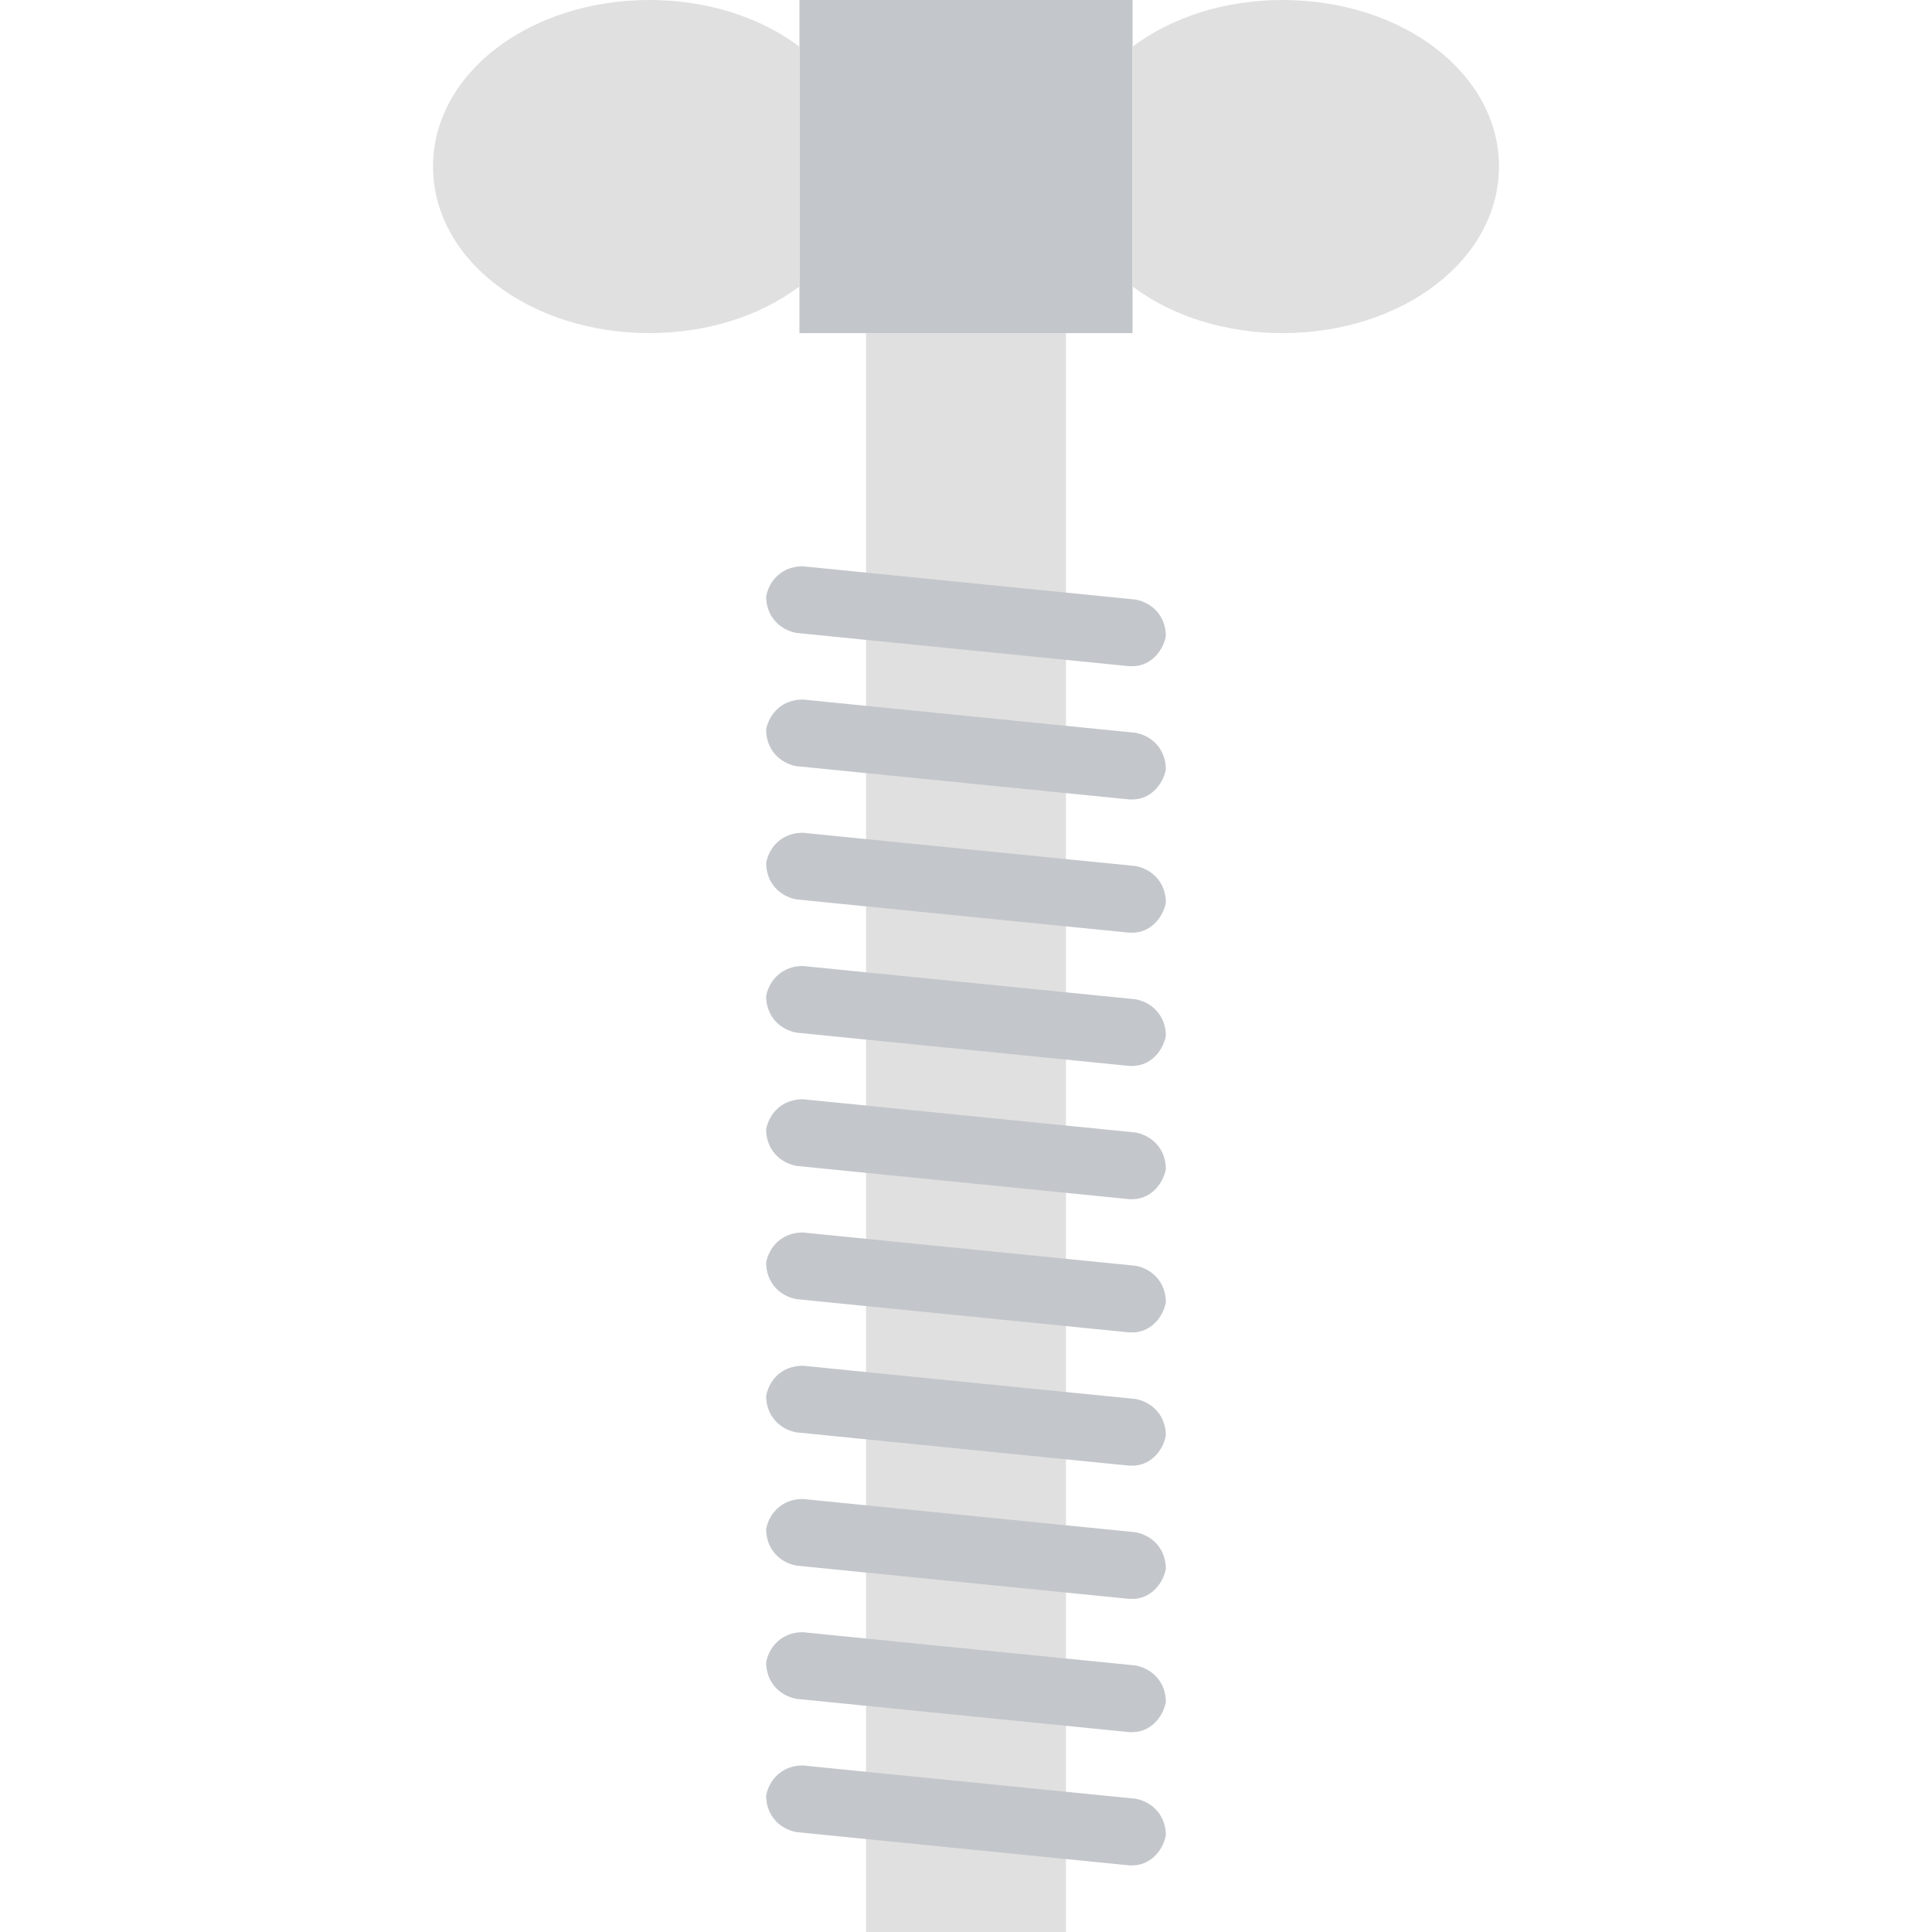 <?xml version="1.0" encoding="iso-8859-1"?>
<!-- Uploaded to: SVG Repo, www.svgrepo.com, Generator: SVG Repo Mixer Tools -->
<svg height="800px" width="800px" version="1.1" id="Layer_1" xmlns="http://www.w3.org/2000/svg" xmlns:xlink="http://www.w3.org/1999/xlink" 
	 viewBox="0 0 512 512" xml:space="preserve">
<path style="fill:#C3C7CB;" d="M211.862,88.276h88.276V0h-88.276V88.276z"/>
<g>
	<path style="fill:#E0E0E0;" d="M339.862,0c-15.007,0-29.131,4.414-39.724,12.359v63.559c10.593,7.945,24.717,12.359,39.724,12.359
		c31.779,0,57.379-19.421,57.379-44.138S371.641,0,339.862,0"/>
	<path style="fill:#E0E0E0;" d="M211.862,12.359C201.269,4.414,187.145,0,172.138,0c-31.779,0-57.379,19.421-57.379,44.138
		s25.6,44.138,57.379,44.138c15.007,0,29.131-4.414,39.724-12.359V12.359z"/>
	<path style="fill:#E0E0E0;" d="M229.517,512h52.966V88.276h-52.966V512z"/>
</g>
<g>
	<path style="fill:#C3C7CB;" d="M300.138,494.345h-0.883l-88.276-8.828c-4.414-0.883-7.945-4.414-7.945-9.71
		c0.883-4.414,4.414-7.945,9.71-7.945l88.276,8.828c4.414,0.883,7.945,4.414,7.945,9.71
		C308.083,490.814,304.552,494.345,300.138,494.345"/>
	<path style="fill:#C3C7CB;" d="M300.138,459.034h-0.883l-88.276-8.828c-4.414-0.883-7.945-4.414-7.945-9.71
		c0.883-4.414,4.414-7.945,9.71-7.945l88.276,8.828c4.414,0.883,7.945,4.414,7.945,9.71
		C308.083,455.503,304.552,459.034,300.138,459.034"/>
	<path style="fill:#C3C7CB;" d="M300.138,423.724h-0.883l-88.276-8.828c-4.414-0.883-7.945-4.414-7.945-9.71
		c0.883-4.414,4.414-7.945,9.71-7.945l88.276,8.828c4.414,0.883,7.945,4.414,7.945,9.71
		C308.083,420.193,304.552,423.724,300.138,423.724"/>
	<path style="fill:#C3C7CB;" d="M300.138,388.414h-0.883l-88.276-8.828c-4.414-0.883-7.945-4.414-7.945-9.71
		c0.883-4.414,4.414-7.945,9.71-7.945l88.276,8.828c4.414,0.883,7.945,4.414,7.945,9.71
		C308.083,384.883,304.552,388.414,300.138,388.414"/>
	<path style="fill:#C3C7CB;" d="M300.138,353.103h-0.883l-88.276-8.828c-4.414-0.883-7.945-4.414-7.945-9.71
		c0.883-4.414,4.414-7.945,9.71-7.945l88.276,8.828c4.414,0.883,7.945,4.414,7.945,9.71
		C308.083,349.572,304.552,353.103,300.138,353.103"/>
	<path style="fill:#C3C7CB;" d="M300.138,317.793h-0.883l-88.276-8.828c-4.414-0.883-7.945-4.414-7.945-9.71
		c0.883-4.414,4.414-7.945,9.71-7.945l88.276,8.828c4.414,0.883,7.945,4.414,7.945,9.71
		C308.083,314.262,304.552,317.793,300.138,317.793"/>
	<path style="fill:#C3C7CB;" d="M300.138,282.483h-0.883l-88.276-8.828c-4.414-0.883-7.945-4.414-7.945-9.71
		c0.883-4.414,4.414-7.945,9.71-7.945l88.276,8.828c4.414,0.883,7.945,4.414,7.945,9.71
		C308.083,278.952,304.552,282.483,300.138,282.483"/>
	<path style="fill:#C3C7CB;" d="M300.138,247.172h-0.883l-88.276-8.828c-4.414-0.883-7.945-4.414-7.945-9.71
		c0.883-4.414,4.414-7.945,9.71-7.945l88.276,8.828c4.414,0.883,7.945,4.414,7.945,9.71
		C308.083,243.641,304.552,247.172,300.138,247.172"/>
	<path style="fill:#C3C7CB;" d="M300.138,211.862h-0.883l-88.276-8.828c-4.414-0.883-7.945-4.414-7.945-9.71
		c0.883-4.414,4.414-7.945,9.71-7.945l88.276,8.828c4.414,0.883,7.945,4.414,7.945,9.71
		C308.083,208.331,304.552,211.862,300.138,211.862"/>
	<path style="fill:#C3C7CB;" d="M300.138,176.552h-0.883l-88.276-8.828c-4.414-0.883-7.945-4.414-7.945-9.71
		c0.883-4.414,4.414-7.945,9.71-7.945l88.276,8.828c4.414,0.883,7.945,4.414,7.945,9.71
		C308.083,173.021,304.552,176.552,300.138,176.552"/>
</g>
</svg>